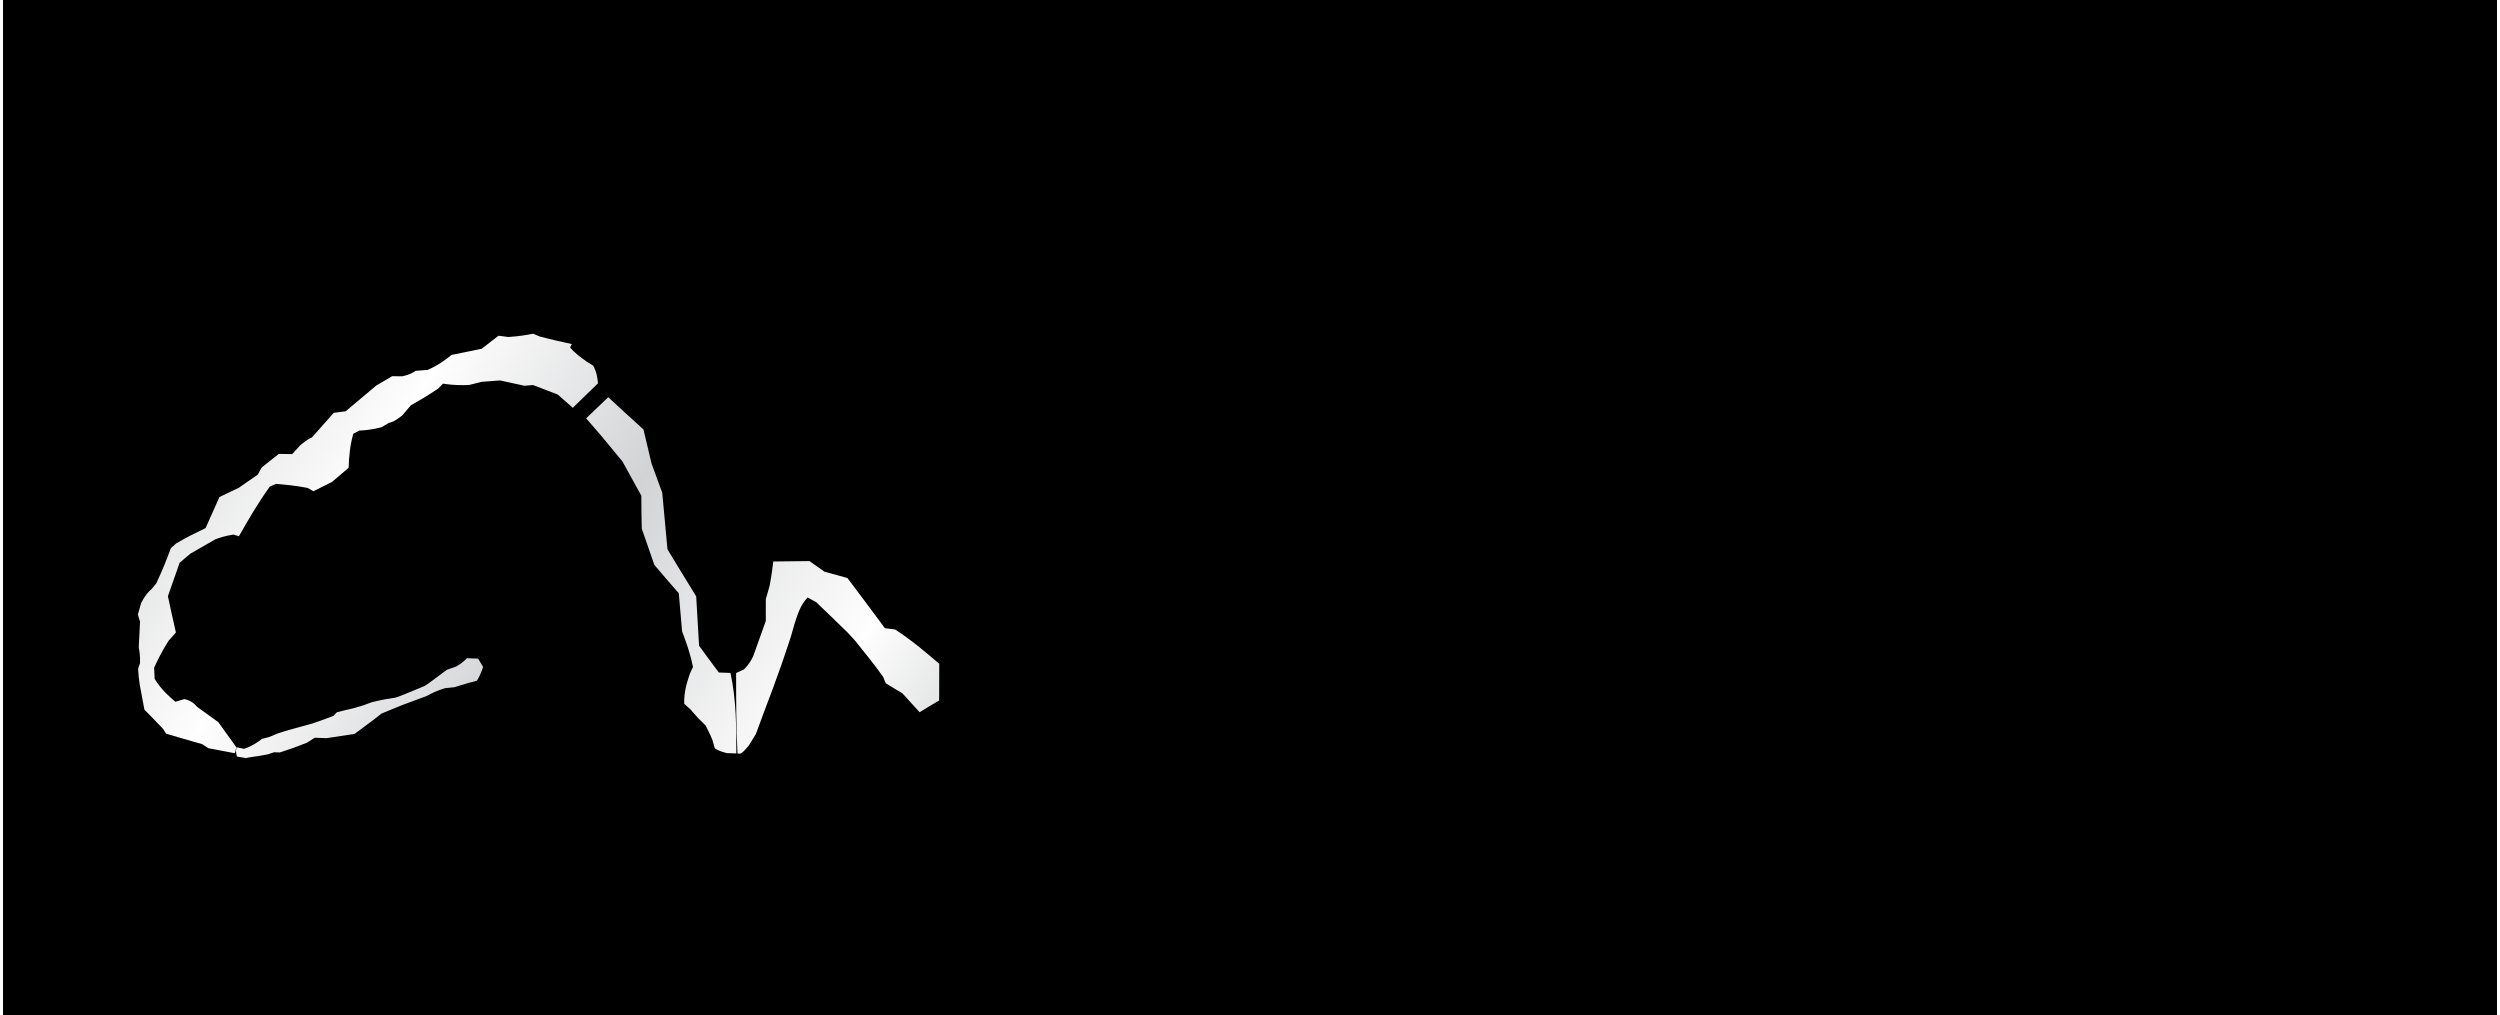 <?xml version="1.0" encoding="UTF-8"?>
<!DOCTYPE svg PUBLIC '-//W3C//DTD SVG 1.0//EN'
          'http://www.w3.org/TR/2001/REC-SVG-20010904/DTD/svg10.dtd'>
<svg height="95" stroke="#000" stroke-linecap="square" stroke-miterlimit="10" viewBox="0 0 233.54 95.08" width="234" xmlns="http://www.w3.org/2000/svg" xmlns:xlink="http://www.w3.org/1999/xlink"
><rect x="0" y="0" width="233.54" height="95.08" fill="#808080" stroke="none"/><defs
  ><clipPath id="a"
    ><path d="M0 0V95.08H233.54V0Z"
    /></clipPath
    ><clipPath clip-path="url(#a)" id="d"
    ><path d="M-804.13 585.76H386.42V-256.13H-804.13Zm0 0"
    /></clipPath
    ><clipPath id="b"
    ><path d="M0 0V95.08H233.54V0Z"
    /></clipPath
    ><clipPath clip-path="url(#b)" id="f"
    ><path d="M-804.13 585.76H386.42V-256.13H-804.13Zm0 0"
    /></clipPath
    ><clipPath id="c"
    ><path d="M0 0V95.08H233.54V0Z"
    /></clipPath
    ><clipPath clip-path="url(#c)" id="j"
    ><path d="M-804.13 585.76H386.42V-256.13H-804.13Zm0 0"
    /></clipPath
  ></defs
  ><g
  ><defs
    ><linearGradient gradientTransform="matrix(174.756 -203.882 -209.08 -179.211 133.491 239.24)" gradientUnits="userSpaceOnUse" id="e" spreadMethod="pad" x1=".1" x2=".9" y1="0" y2="0"
      ><stop offset="0%" stop-color="#96989A"
        /><stop offset="25%" stop-color="#E6E7E8"
        /><stop offset="52%" stop-color="#BDBFC1"
        /><stop offset="75%" stop-color="#E6E7E8"
        /><stop offset="100%" stop-color="#A9ABAE"
      /></linearGradient
      ><linearGradient gradientTransform="matrix(-65.506 -43.036 -42.324 64.422 102.744 41.047)" gradientUnits="userSpaceOnUse" id="g" spreadMethod="pad" x1=".05" x2=".95" y1="0" y2="0"
      ><stop offset="0%" stop-color="#BDBFC1"
        /><stop offset="25%" stop-color="#FEFEFE"
        /><stop offset="52%" stop-color="#D2D3D5"
        /><stop offset="75%" stop-color="#FEFEFE"
        /><stop offset="100%" stop-color="#D2D3D5"
      /></linearGradient
      ><linearGradient gradientTransform="matrix(-51.968 -34.142 -29.353 44.679 90.488 14.894)" gradientUnits="userSpaceOnUse" id="h" spreadMethod="pad" x1=".11" x2=".89" y1="0" y2="0"
      ><stop offset="0%" stop-color="#BDBFC1"
        /><stop offset="25%" stop-color="#FEFEFE"
        /><stop offset="52%" stop-color="#D2D3D5"
        /><stop offset="75%" stop-color="#FEFEFE"
        /><stop offset="100%" stop-color="#D2D3D5"
      /></linearGradient
      ><linearGradient gradientTransform="matrix(-65.047 -42.735 -41.967 63.878 104.26 41.292)" gradientUnits="userSpaceOnUse" id="i" spreadMethod="pad" x1=".05" x2=".95" y1="0" y2="0"
      ><stop offset="0%" stop-color="#BDBFC1"
        /><stop offset="25%" stop-color="#FEFEFE"
        /><stop offset="52%" stop-color="#D2D3D5"
        /><stop offset="75%" stop-color="#FEFEFE"
        /><stop offset="100%" stop-color="#D2D3D5"
      /></linearGradient
      ><linearGradient gradientTransform="matrix(-82.547 -54.232 -49.156 74.821 120.486 45.827)" gradientUnits="userSpaceOnUse" id="k" spreadMethod="pad" x1=".02" x2=".98" y1="0" y2="0"
      ><stop offset="0%" stop-color="#BDBFC1"
        /><stop offset="25%" stop-color="#FEFEFE"
        /><stop offset="52%" stop-color="#D2D3D5"
        /><stop offset="75%" stop-color="#FEFEFE"
        /><stop offset="100%" stop-color="#D2D3D5"
      /></linearGradient
    ></defs
    ><g fill="#96989A" stroke="#96989A" stroke-linecap="butt" stroke-miterlimit="22.93" stroke-width=".25"
    ><path clip-path="url(#d)" d="M7.3 10.41c31.58-.13 64.7-.27 99.47-.42 36.58-.15 75.06-.32 115.69-.49l-.43 38.02c-.14 12.63-.29 25.23-.43 37.81-40.36-1.82-78.66-3.55-115.03-5.19-34.59-1.56-67.55-3.05-98.98-4.47L7.44 43.12c-.05-10.89-.1-21.79-.15-32.71Zm0 0" fill-rule="evenodd" stroke="none"
      /><path clip-path="url(#d)" d="M7.3 10.41c31.58-.13 64.7-.27 99.47-.42 36.58-.15 75.06-.32 115.69-.49l-.43 38.02c-.14 12.63-.29 25.23-.43 37.81-40.36-1.82-78.66-3.55-115.03-5.19-34.59-1.56-67.55-3.05-98.98-4.47L7.44 43.12c-.05-10.89-.1-21.79-.15-32.71Zm0 0" fill="none" stroke="#373435"
      /><path clip-path="url(#d)" d="M7.22 7.61c32.12-.2 65.83-.42 101.26-.64 37.33-.24 76.62-.48 118.11-.75l-.48 41.11c-.16 13.64-.32 27.26-.48 40.85-41.2-1.93-80.27-3.76-117.38-5.5-35.22-1.65-68.76-3.22-100.72-4.72L7.37 42.87c-.05-11.73-.1-23.49-.16-35.26ZM113.01 64.92l.01-2.2c.31.01.62.02.93.03l-.92-2.67c-.02-1.06-.01-2.13-.01-3.21l2.2.06c1.26 3.02 2.51 6.04 3.77 9.06l-3.94-.14c-.11-.3-.22-.59-.31-.89l-1.16-.04Zm-.37-8.05l.01 3.22c-.34.86-.67 1.73-1.01 2.59l.67.02c.33.75.33 1.48.33 2.21l-1.25-.04c-.71.27-.83.55-.94.84l-3.85-.13c1.32-2.91 2.69-5.83 4.06-8.76l1.31.04Zm2.88 20.21l.01-2.2c.31.01.62.03.96.04l-.95-2.69c0-1.06.01-2.12.01-3.19l2.22.08c1.26 3.03 2.49 6.05 3.76 9.09l-3.96-.17c-.11-.3-.22-.59-.31-.89l-1.18-.05Zm-.34-8.05l-.01 3.23c-.34.85-.67 1.72-1.01 2.56l.67.03c.33.76.33 1.48.32 2.21l-1.24-.05c-.71.26-.82.55-.94.83l-3.87-.17c1.34-2.91 2.71-5.81 4.08-8.73l2 .07Zm47.39-4.32l.02-2.42c.13 0 .27.01.42.01l1-.03.58-.45-.08-.82c-.47-.25-.93-.32-1.6-.34l-.2-.01-.09-2.34c.6.02 1.22.03 1.85.05l2.07.18c.53.09.96.22 1.24.39l.66.49c.37.71.48 1.1.48 1.55L168.75 62c-.59.82-.99 1.11-1.52 1.27l.78.41c.35.52.44.96.45 1.6l.02.16c.08 1.34.23 2.01.52 2.16l0 .1-4.32-.11c-.15-.2-.22-.58-.21-1.14l-.02-.58-.17-.76-.78-.38-.78-.03Zm-.35-6.42l-.02 2.34c-.49-.01-.98-.03-1.45-.04l-.01 1.1c.46.56.95.58 1.44.59l-.02 2.42c-.49-.02-.98-.03-1.45-.05l-.02 2.81c-1.31-.05-2.63-.09-3.89-.14l.04-9.18c1.78.05 3.59.1 5.37.15Zm-59.96 1.99l-.24-.96c-.71-.6-1.18-.75-1.76-.77l-1.36.16c-.78.79-1.01 1.38-1.01 2.15l.22 1.36c.78.84 1.38 1.05 2.13 1.08l.98-.09c.69-.45.92-.8 1.03-1.28l4.12.13c-.2 1.22-.81 2.12-1.86 2.72s-2.45.85-4.28.79c-2.02-.07-3.56-.51-4.58-1.34s-1.55-1.98-1.55-3.5c0-1.54.52-2.67 1.55-3.42s2.59-1.09 4.61-1.04c1.89.05 3.38.43 4.41 1.14 1.07.71 1.62 1.71 1.68 2.98l-4.1-.13Zm19.59 5.82l.03-6.69c-1.16-.03-2.27-.07-3.41-.1l.01-2.28c3.5.1 6.99.2 10.51.3l-.01 2.29c-1.16-.03-2.32-.07-3.43-.1l-.03 6.71c-1.22-.04-2.45-.09-3.67-.13Zm8.5.3l.05-9.02c1.22.04 2.47.07 3.7.11l.01 3.14c1.38.04 2.81.09 4.25.13l.02-3.15c1.25.04 2.49.07 3.74.11l-.05 9.1c-1.25-.04-2.49-.09-3.74-.13l.02-3.66c-1.45-.05-2.87-.09-4.25-.14l-.02 3.65c-1.25-.04-2.47-.09-3.72-.13Zm14.17.49l.06-9.11c3.43.11 6.9.21 10.4.3l-.02 2.25c-2.23-.07-4.43-.13-6.61-.2l0 .73c1.78.42 3.56.47 5.36.53l-.02 2.25c-1.8-.06-3.58-.12-5.36-.17l-.01.81c2.29.47 4.6.55 6.94.63l-.02 2.36c-3.6-.13-7.17-.25-10.73-.37Zm26.35.92l.05-9.27c1.31.04 2.61.07 3.92.11l-.08 9.29c-1.29-.05-2.6-.09-3.89-.14Zm6.45.23l.08-9.31c1.54.04 3.07.09 4.65.13l3.94 5.51c.02-1.8.03-3.6.05-5.4l3.87.11c-.03 3.13-.06 6.27-.09 9.39l-4.47-.16c-1.45-1.87-2.88-3.73-4.29-5.61l-.05 5.46c-1.25-.04-2.47-.09-3.69-.13Zm15.11.53l.09-9.4c3.67.1 7.39.21 11.09.32l-.02 2.34c-2.34-.08-4.7-.15-7.04-.22l-.01.75c1.87.43 3.78.49 5.7.55l-.02 2.33c-1.91-.06-3.83-.12-5.7-.18l-.01.83c2.44.49 4.91.57 7.38.65l-.02 2.44c-3.83-.13-7.65-.27-11.44-.4ZM124.6 78.35l-4.14-9.13c1.38.05 2.76.1 4.14.15l1.99 6.09c.7-1.98 1.42-3.95 2.12-5.92l4.14.15c-1.46 2.95-2.95 5.88-4.41 8.83l-3.85-.17Zm9.03.39l.03-9.02c3.38.12 6.81.25 10.23.38l-.01 2.22c-2.18-.08-4.36-.17-6.49-.25l0 .73c1.75.43 3.51.5 5.27.57l-.01 2.23c-1.76-.07-3.51-.14-5.27-.22l0 .8c2.27.49 4.51.58 6.82.68l-.01 2.34c-3.56-.15-7.07-.31-10.54-.46Zm12.05.52l.06-9.1c1.49.06 2.98.11 4.47.17L154 75.74c.01-1.75.02-3.51.04-5.27l3.69.14c-.02 3.05-.04 6.11-.07 9.17l-4.27-.19c-1.39-1.84-2.76-3.68-4.1-5.52l-.03 5.35c-1.2-.05-2.38-.1-3.58-.15Zm18.41-8.41l-.03 4.5c-.01.92.17 1.57.47 1.94l.8.57c1.51.06 2.04-.1 2.34-.44l.47-.98c.02-2.44.03-3.94.04-5.45l3.92.15c-.01 1.62-.03 3.25-.04 4.86s-.49 2.76-1.47 3.46c-.94.71-2.45 1.01-4.52.92-2.02-.09-3.51-.52-4.46-1.3-.95-.8-1.41-1.97-1.4-3.56l.04-4.82c1.29.05 2.56.1 3.85.14Zm10.47 9.67l.08-9.27c3.58.13 7.19.27 10.81.4l-.02 2.29c-2.31-.09-4.6-.18-6.87-.27l-.01.74c1.84.44 3.71.52 5.58.59l-.02 2.3c-1.87-.08-3.74-.15-5.58-.23l-.01.82c2.38.5 4.8.6 7.22.7L185.72 81c-3.76-.16-7.47-.32-11.16-.48ZM93.75 49.23l.03-10.71c.01-3.57.02-7.15.03-10.73l-3.42.82c-1.07.19-2.14.3-3.21.33l.02-8.3c2.14-.35 3.93-.91 5.43-1.67s2.71-1.75 3.63-2.95l9.87 0c-.02 5.6-.04 11.2-.06 16.78l-.03 16.72c-4.12-.1-8.22-.19-12.28-.29Zm16.8-10.98l14.58.23c.4 1.21 1.24 2.12 2.55 2.7 1.29.6 3.16.91 5.57.95 2.54.05 4.39-.17 5.6-.64s1.81-1.24 1.82-2.3-.5-1.81-1.5-2.27-2.78-.7-5.39-.74l-7.9-.11c.01-2.67.03-5.33.04-8.01l7.3.06c2.66.02 4.38-.12 5.25-.45.85-.31 1.28-.9 1.28-1.75.01-.87-.55-1.53-1.66-1.98-1.13-.46-2.81-.68-5.04-.69-1.81-.01-3.19.14-4.11.43-.89.3-1.45.76-1.64 1.39l-15.38-.1c.28-3.4 2.03-5.89 5.37-7.46 3.31-1.58 8.5-2.37 15.6-2.38 7.73 0 13.42.76 17.03 2.31 3.63 1.55 5.44 4.02 5.42 7.37-.01 1.9-.58 3.44-1.68 4.62-1.12 1.19-2.76 1.97-4.9 2.36 2.54.49 4.45 1.42 5.74 2.78 1.26 1.36 1.87 3.14 1.86 5.36-.01 3.93-1.94 6.82-5.77 8.64-3.8 1.81-9.53 2.62-17.17 2.43-7.91-.19-13.65-1.3-17.23-3.32-3.56-2.02-5.44-5.16-5.62-9.43Zm50.31.79l15.63.24c.41 1.26 1.3 2.19 2.72 2.79 1.38.62 3.38.94 5.99.99 2.72.05 4.71-.17 6-.66s1.95-1.28 1.96-2.37-.54-1.88-1.61-2.36c-1.09-.48-3-.73-5.75-.77l-8.52-.12c.02-2.76.05-5.52.07-8.29l7.86.07c2.83.02 4.68-.14 5.61-.47.94-.34 1.39-.93 1.4-1.81.01-.9-.59-1.59-1.79-2.05s-3.01-.7-5.4-.71c-1.96-.01-3.44.14-4.42.44s-1.57.78-1.75 1.43l-16.5-.1c.32-3.51 2.21-6.1 5.8-7.72 3.56-1.64 9.11-2.46 16.71-2.46 8.31 0 14.42.78 18.29 2.39s5.83 4.16 5.79 7.63c-.02 1.97-.64 3.57-1.81 4.79-1.22 1.23-2.97 2.04-5.29 2.44 2.74.52 4.78 1.48 6.15 2.88 1.35 1.41 2.02 3.26 1.99 5.56-.04 4.09-2.13 7.06-6.22 8.95-4.1 1.86-10.26 2.69-18.45 2.5-8.49-.2-14.63-1.36-18.47-3.45-3.8-2.09-5.8-5.35-5.99-9.76" fill="#606062" fill-rule="evenodd" stroke="none"
      /><path d="M187.51 79.92l.02-2.4c-2.42-.1-4.83-.2-7.22-.7l.01-.82c1.87.07 3.74.15 5.58.22l.02-2.3c-1.87-.07-3.71-.14-5.58-.59l.01-.74c2.27.09 4.58.17 6.9.26l.02-2.3c-3.65-.13-7.28-.26-10.84-.39l-.08 9.28c3.69.16 7.43.32 11.16.47Zm-19.01-.56c1.73 0 3.02-.32 3.86-.94.98-.71 1.46-1.87 1.47-3.48l.04-4.87-3.92-.14c-.01 1.51-.02 3.02-.04 5.45l-.48.99c-.25.29-.68.45-1.76.45l-.37 0-1.03-.57c-.31-.37-.46-1.02-.45-1.95l.03-4.51c-1.29-.05-2.58-.09-3.87-.14l-.04 4.83c-.01 1.59.45 2.77 1.4 3.56s2.44 1.22 4.48 1.31l.45.01Zm-9.07-.63l.04-9.17-3.72-.13c-.01 1.76-.02 3.52-.04 5.27l-3.77-5.41c-1.51-.05-3-.11-4.52-.16l-.04 9.1c1.18.05 2.38.1 3.56.15l.04-5.34c1.37 1.83 2.73 3.67 4.12 5.51l4.31.18Zm-13.56-.58l.01-2.34c-2.29-.09-4.58-.19-6.82-.66l-.02-.79c1.78.07 3.54.14 5.29.21l.01-2.25c-1.76-.07-3.54-.14-5.29-.56l0-.72c2.16.08 4.34.16 6.54.25l.01-2.23c-3.45-.12-6.87-.25-10.28-.37l-.05 9.02c3.51.15 7.03.3 10.58.45Zm-15.76-.67l4.43-8.83-4.14-.15c-.7 1.98-1.42 3.96-2.14 5.93l-1.99-6.08c-1.38-.05-2.76-.1-4.14-.15l4.16 9.12 3.82.16Zm-6.91-.29l-3.76-9.09-2.22-.08c0 1.06-.01 2.12-.01 3.18l.92 2.7c-.31-.01-.62-.03-.93-.04l-.01 2.2 1.76.07c.09.29.2.59.31.88l3.96.17Zm-8.6-.37l.22-.57 1.98-.2c0-.73.01-1.47-.32-2.22l-.69-.03c.34-.85.67-1.71 1.03-2.57l.01-3.22-2.02-.07c-1.37 2.91-2.74 5.83-4.08 8.72l3.87.16Zm91.16-8.95l.03-2.44c-2.51-.08-4.96-.16-7.43-.65l.01-.83c1.89.06 3.78.12 5.7.18l.02-2.34c-1.91-.06-3.81-.12-5.7-.55l.01-.75c2.34.07 4.7.14 7.08.21l0-2.33c-3.72-.1-7.44-.21-11.13-.31l-.09 9.41c3.81.13 7.63.26 11.51.39Zm-14.11-.48l.09-9.4-3.9-.11c-.02 1.81-.01 3.61-.03 5.4l-3.94-5.51c-1.58-.04-3.16-.09-4.7-.13l-.06 9.31c1.2.04 2.45.08 3.72.13l.05-5.46c1.41 1.87 2.84 3.74 4.27 5.61l4.5.16Zm-15.09-.52l.08-9.29c-1.31-.04-2.63-.07-3.94-.11l-.08 9.27c1.31.04 2.63.09 3.94.13Zm-5.79-.24l0-.1c-.29-.14-.44-.82-.52-2.15l-.02-.17-.1-1.09-1.13-.92c.54-.17.94-.46 1.52-1.27l.16-1.03c0-.44-.1-.85-.48-1.55l-.66-.5c-.29-.17-.71-.31-1.24-.39l-2.09-.17c-.62-.02-1.25-.03-1.85-.05l.09 2.34.2.01 1.14.1.57 1.06-.6.46-1 .03-.29-.01-.13 2.43.91.03.78.37.19.76.02.58.06.93 4.47.31Zm-8.32-.24l.02-2.79c.47.02.96.03 1.45.05l.02-2.43c-.49-.02-.98-.03-1.44-.59l.01-1.11.96.03.51-2.32c-1.78-.05-3.59-.1-5.37-.15l-.07 9.18c1.29.04 2.6.09 3.92.13Zm-5.47-.19l.02-2.36c-2.34-.08-4.65-.15-6.94-.62l.01-.79c1.78.06 3.56.11 5.36.17l.02-2.27c-1.8-.05-3.58-.11-5.36-.53l0-.73c2.18.06 4.39.13 6.61.19l.02-2.25c-3.5-.1-6.97-.19-10.4-.29l-.06 9.11c3.54.12 7.12.24 10.73.37Zm-13.2-.45l.03-9.09c-1.25-.03-2.49-.07-3.74-.1l-.02 3.14c-1.45-.04-2.87-.09-4.3-.13l.02-3.13c-1.22-.03-2.47-.07-3.7-.1l-.05 9.02c1.25.04 2.47.08 3.72.13l.02-3.65c1.4.04 2.83.09 4.27.13L140 65.61c1.25.04 2.49.09 3.76.13Zm-16.6-.56l.03-6.71c1.14.03 2.29.07 3.45.1l.01-2.28c-3.52-.1-7.04-.2-10.53-.3l-.01 2.27c1.11.03 2.25.07 3.41.1l-.03 6.7c1.22.04 2.45.08 3.67.13Zm-6.52-.22l-3.77-9.06-2.23-.06c0 1.07-.01 2.14-.01 3.21l.95 2.67c-.31-.01-.65-.02-.96-.03l-.01 2.2 1.76.06c.09.29.2.58.31.88l3.96.13Zm-8.57-.29l.22-.57 1.96-.22c-.02-.73-.02-1.47-.35-2.21l-.65-.02c.32-.86.65-1.73.99-2.6l.01-3.22-2-.06c-1.35 2.93-2.72 5.86-4.06 8.76l3.87.13Zm-9.73-.11c1.58 0 2.82-.27 3.77-.8 1.05-.58 1.65-1.5 1.86-2.72l-4.12-.13c-.11.47-.34.82-1.03 1.28l-.98.09c-.78-.03-1.36-.25-2.13-1.08l-.22-1.36c0-.76.23-1.35 1.01-2.15l1.36-.17c.6.02 1.05.18 1.76.77l.24.98 4.1.12c-.06-1.28-.62-2.28-1.66-2.99s-2.54-1.1-4.43-1.15l-.28-.01c-1.98 0-3.37.35-4.33 1.05-1.03.75-1.56 1.89-1.57 3.42s.53 2.7 1.55 3.51 2.58 1.26 4.6 1.33l.34.01Zm5.29-16.09l.04-16.74c.02-5.59.04-11.2.06-16.8l-9.9.01c-.92 1.19-2.13 2.19-3.63 2.96-1.48.77-3.29 1.32-5.43 1.67l-.02 8.33c1.05-.04 2.14-.15 3.21-.35l3.42-.83c-.01 3.59-.02 7.18-.03 10.76l-.03 10.72c4.08.09 8.18.19 12.3.28Zm29.48 1.49c6.66 0 11.73-.82 15.21-2.48 3.8-1.82 5.74-4.71 5.77-8.66.02-2.21-.62-4-1.88-5.36s-3.17-2.29-5.76-2.78c2.19-.39 3.82-1.18 4.95-2.38 1.08-1.18 1.68-2.73 1.68-4.61.01-3.36-1.81-5.83-5.44-7.37-3.58-1.54-9.25-2.31-16.92-2.31l-.1 0c-7.16.01-12.36.82-15.68 2.39-3.33 1.58-5.13 4.07-5.39 7.47l15.4.08c.2-.63.74-1.09 1.66-1.38.89-.29 2.23-.44 3.98-.44l.09 0c2.28.01 3.97.23 5.11.69 1.11.45 1.67 1.12 1.66 1.98 0 .84-.43 1.42-1.28 1.74-.82.31-2.41.46-4.81.46l-.3 0-7.48-.06c-.01 2.67-.03 5.35-.04 8.02l7.94.1c2.59.03 4.39.27 5.39.74s1.51 1.21 1.5 2.28c-.01 1.04-.61 1.81-1.82 2.3-1.11.43-2.76.66-4.99.66l-.4 0c-2.64-.05-4.51-.37-5.82-.95s-2.16-1.49-2.53-2.71l-14.63-.22c.18 4.29 2.07 7.43 5.62 9.44 3.6 2.03 9.37 3.13 17.28 3.32l2.03.02Zm52.28 1.22c7.1 0 12.5-.84 16.24-2.55 4.1-1.89 6.18-4.88 6.23-8.97.02-2.3-.65-4.15-1.99-5.56-1.37-1.41-3.41-2.38-6.17-2.89 2.35-.4 4.1-1.22 5.31-2.45 1.2-1.23 1.8-2.84 1.81-4.79.02-3.48-1.9-6.03-5.82-7.64-3.84-1.59-9.9-2.39-18.14-2.39l-.12 0c-7.68.01-13.25.85-16.81 2.49-3.59 1.63-5.5 4.21-5.82 7.73l16.52.09c.21-.65.79-1.13 1.78-1.43s2.41-.45 4.27-.45l.1 0c2.44.01 4.27.23 5.49.71 1.18.46 1.78 1.16 1.77 2.06-.01.87-.46 1.49-1.38 1.81-.88.31-2.57.47-5.14.47l-.34 0-8.03-.06c-.02 2.78-.05 5.54-.07 8.3l8.52.11c2.79.04 4.7.29 5.79.77 1.07.48 1.59 1.25 1.58 2.37-.01 1.08-.66 1.87-1.96 2.37-1.19.44-2.96.68-5.33.68l-.44 0c-2.84-.05-4.86-.38-6.24-.99-1.42-.61-2.31-1.54-2.72-2.81l-15.68-.23c.19 4.44 2.19 7.7 6.01 9.78 3.84 2.1 10 3.25 18.51 3.45l2.26.03Zm38.15 38.9c-42.11-2.02-81.99-3.94-119.77-5.75C71.91 82.6 37.8 80.96 5.34 79.4L5.17 43.1C5.11 30.97 5.06 18.79 5 6.59c32.64-.23 66.93-.48 103.01-.73 38-.27 78.13-.56 120.53-.86l-.5 42.69c-.17 14.16-.33 28.29-.5 42.39Zm0 0" fill="url(#e)" stroke="none"
      /><path clip-path="url(#f)" d="M20.29 26.55c14.71.12 29.7.23 45.1.35L42.49 49.33c-7.43 7.28-14.77 14.5-22.05 21.61l-.07-22.16c-.02-7.4-.05-14.81-.07-22.23" fill-rule="evenodd" stroke="none"
      /><path clip-path="url(#f)" d="M20.12 23.69l-.02-6.48c1.63 0 3.24 0 4.89 0l4.36 3.42c-.07-.16-.11-.32-.14-.51l-.02-.42c0-1.02 0-1.76-.01-2.48l4.87 0c0 2.19.01 4.37.01 6.55l-5-.03c-1.43-1.13-2.89-2.27-4.3-3.39l.09.3.07.52c0 .99.01 1.77.01 2.56l-4.82-.03Zm23.5-2.59l0 .7.74.35c.98 0 1.5-.04 1.85-.13l.51-.22-.18-.47c-.69-.18-1.21-.23-1.83-.23l-.71 0Zm0-2.34l0 .61.58.31c.8 0 1.18-.04 1.47-.12l.4-.19-.13-.41-.94-.2c-.8 0-1.09 0-1.38 0Zm-4.7 5.03l-.01-6.57c2.28 0 4.56 0 6.86.01 1.47 0 2.61.16 3.44.48l1.25.76c0 .93-.18 1.23-.58 1.47l-.96.4 1.01.34c.96.52 1.23.87 1.23 1.31l-.49 1.08c-1.81.62-3.15.77-4.89.76l-6.85-.04Zm28.37-3.89l-1.03-.37c-1.07-.21-2.57-.27-3.15-.27l-2.19.35c-.54.23-.83.57-.83.97l.27.71c1.05.47 1.76.59 2.63.59.54 0 2.03-.04 2.59-.14l1.14-.25c.6.62.56 1.47.49 2.3l-1.21.18c-1.23.1-1.83.13-2.46.12L61.4 24c-.71-.08-1.32-.19-1.88-.32-1.34-.35-2.39-.78-3.08-1.31-.69-.52-1.03-1.11-1.03-1.78l.18-.96c.8-.85 1.38-1.22 2.12-1.55l2.66-.74c1-.17 2.1-.25 3.28-.25l1.23.03c1.23.11 1.81.2 2.41.32l0 2.48" fill-rule="evenodd" stroke="none"
      /><path clip-path="url(#f)" d="M67.18 72.98c-15.37-.63-30.38-1.25-45.05-1.86L44.22 49.49c7.55-7.39 15.19-14.88 22.96-22.46l-.01 23.02c0 7.65-.01 15.3.01 22.93ZM65.75 30.53l0 2.77c-.96-.01-1.9-.02-2.86-.04l2.86-2.74Zm0 3.48l0 3.15c-2.27-.03-4.55-.07-6.8-.1l3.23-3.1c1.18.02 2.36.03 3.57.05Zm0 3.85l0 3.15c-3.59-.06-7.16-.13-10.72-.19l3.23-3.08c2.48.04 4.97.08 7.49.12Zm0 3.85l0 3.14c-4.93-.1-9.76-.2-14.6-.3l3.18-3.05c3.77.07 7.58.14 11.41.21Zm0 3.85l0 3.14c-6.22-.15-12.36-.29-18.47-.44l3.16-3.04c5.08.11 10.16.22 15.31.33Zm0 3.85l0 3.14c-7.51-.2-14.94-.4-22.29-.59l3.14-3.01c6.33.15 12.72.31 19.16.46Zm0 3.85l0 3.15c-8.82-.27-17.52-.52-26.1-.77l3.09-2.99c7.59.2 15.26.41 23.01.62Zm0 3.84l0 3.15c-10.11-.32-20.08-.64-29.89-.96l3.09-2.98c8.82.26 17.77.53 26.81.8Zm0 3.85l0 3.13c-11.42-.4-22.63-.79-33.67-1.17l3.09-2.96c10.04.33 20.21.67 30.58 1Zm0 3.84l0 3.14c-12.7-.48-25.18-.95-37.44-1.41l3.08-2.94c11.26.4 22.7.8 34.36 1.21Zm0 3.83l0 3.33c-14.05-.57-27.82-1.13-41.32-1.67l3.22-3.1c12.48.47 25.16.96 38.1 1.45" fill-rule="evenodd" stroke="none"
      /><path d="M21.68 69.26l-.09-22.19c-.02-7.4-.05-14.83-.07-22.26 14.73.1 29.78.2 45.18.3L43.78 47.59c-7.46 7.31-14.84 14.54-22.1 21.67Zm0 0" fill="url(#g)" stroke="none"
      /><path d="M45.73 20.39l1.43-.04.86-.31-.18-.47c-.69-.18-1.21-.23-1.85-.23l-1.07 0 0 .71.72.35.07 0Zm-.22-2.48l1.16-.04.69-.27-.13-.41-.94-.2c-.8 0-1.09 0-1.38-.01l0 .62.58.31.01 0Zm-10.17 4.1l-5-.02c-1.45-1.13-2.89-2.26-4.32-3.4l.09.3.07.53c0 1 0 1.78.01 2.55h0l-4.82-.02-.02-6.49c1.61 0 3.26 0 4.91 0l4.36 3.42c-.07-.15-.12-.33-.14-.51l-.02-.42c0-1.03 0-1.76-.01-2.49l4.87 0c0 2.19.01 4.37.01 6.55Zm11.82.05l-.08 0-6.87-.03-.01-6.58c2.28 0 4.56 0 6.84 0l.01 0c1.49 0 2.63.15 3.48.47l1.25.76c0 .93-.2 1.24-.6 1.47l-.94.41 1.01.34c.96.52 1.18.87 1.18 1.31l-.45 1.08c-1.79.61-3.11.77-4.81.77Zm17.81.25l-.05 0-2.19-.12c-.71-.08-1.34-.19-1.9-.32-1.36-.35-2.37-.78-3.08-1.3-.67-.52-1.03-1.12-1.03-1.79l.18-.96c.8-.85 1.36-1.23 2.12-1.55l2.66-.74c1.03-.18 2.1-.26 3.28-.26l1.25.03c1.23.11 1.81.2 2.41.31l0 2.48-1.03-.37c-1.07-.21-2.57-.26-3.17-.26l-2.19.35c-.54.23-.83.56-.83.97l.27.71c1.07.47 1.79.59 2.66.59l.02 0c.56 0 2-.05 2.55-.15l1.16-.25c.63.63.56 1.47.49 2.31l-1.23.18c-1.16.09-1.78.12-2.37.12Zm0 0" fill="url(#h)" stroke="none"
      /><path d="M67.07 70.21l0-3.34c-12.99-.48-25.7-.95-38.18-1.4l-3.26 3.11c13.52.53 27.33 1.07 41.44 1.63Zm0-4.04l0-3.13c-11.68-.4-23.14-.79-34.43-1.17l-3.09 2.94c12.28.45 24.76.9 37.51 1.36Zm0-3.84l0-3.14c-10.37-.32-20.59-.64-30.65-.96L33.31 61.2c11.08.37 22.32.75 33.76 1.13Zm0-3.84l0-3.15c-9.06-.26-18.04-.51-26.85-.76l-3.11 2.99c9.84.3 19.84.61 29.96.92Zm0-3.85l0-3.14c-7.77-.2-15.46-.4-23.05-.6l-3.11 3.01c8.6.24 17.33.48 26.17.73Zm0-3.84l0-3.16c-6.48-.15-12.86-.29-19.21-.44l-3.14 3.03c7.35.19 14.81.37 22.34.56Zm0-3.86l0-3.15c-5.15-.1-10.25-.21-15.33-.31l-3.16 3.04c6.11.14 12.26.27 18.49.41Zm-.02-3.86l0-3.15c-3.81-.07-7.65-.13-11.44-.2L52.46 42.8c4.84.09 9.7.19 14.6.29Zm0-3.85l0-3.16c-2.52-.04-5.02-.07-7.49-.11l-3.21 3.09c3.55.06 7.13.12 10.7.18Zm0-3.86l0-3.15c-1.18-.01-2.36-.03-3.55-.04l-3.26 3.09c2.27.03 4.55.06 6.8.09Zm0-3.86l0-2.77-2.86 2.74c.94.01 1.9.02 2.86.03Zm1.45 39.72c-15.39-.61-30.42-1.21-45.15-1.8L45.51 47.74c7.56-7.41 15.22-14.91 23.01-22.51l-.01 23.04c.01 7.66.01 15.32.01 22.96Zm0 0" fill="url(#i)" stroke="none"
      /><path clip-path="url(#j)" d="M21.38 72.23l.65.15c.78-.26 1.24-.6 1.69-.93l.67-.18.82-.34c.91-.3 1.56-.47 2.2-.64l.98-.27c1-.32 1.49-.52 2.02-.72l.33-.34.78-.2c.73-.15 1.2-.29 1.67-.43l.82-.3c1.02-.24 1.6-.33 2.2-.42l.56-.2c.91-.35 1.53-.62 2.16-.89l.4-.25c.69-.5 1.2-.89 1.71-1.27l.84-.28c.6-.34.8-.56 1-.78l1.05.04.47.78c-.22.67-.4.98-.58 1.28l-.78.2c-.69.2-.98.3-1.29.39l-.91.1c-.89.28-1.29.51-1.71.73l-2.31.84c-.64.27-1.27.52-1.91.78l-.64.51c-.87.63-1.38 1.02-1.89 1.4l-2.62.4c-.38-.02-.76-.03-1.09-.05l-.75.45c-1.09.46-1.82.69-2.55.92l-.53-.02-.6.2-.91.16c-.64.08-.91.13-1.18.19l-.73-.13-.14-.59Zm0 .04l-.2.51c-.89.01-1.69-.23-2.49-.47l-.58-.38c-1.36-.39-2.34-.69-3.36-.98l-.31-.46c-.67-.75-1.23-1.27-1.74-1.79l-.45-2.41c-.07-.46-.09-.94-.14-1.42l.2-.54c0-.67-.07-1.08-.14-1.48l.12-2.39c-.07-.22-.14-.45-.2-.68l.33-1.09c.42-.79.69-1.04.95-1.29l.44-.51c.62-1.28.99-2.29 1.37-3.31l.49-.44c1.09-.62 1.91-1.02 2.76-1.42l1.3-2.9c.6-.28 1.22-.57 1.85-.85l1.76-1.25c.13-.23.24-.45.38-.68l1.02-.83c.93-.41 1.38-.39 1.8-.38l.8-.84c.6-.51.82-.61 1.05-.71l2.02-2.32c.38-.04.76-.09 1.14-.14l2.85-2.38c.49-.3 1-.59 1.49-.9l.96.02c.74-.16.98-.34 1.25-.51l1.11-.09c1.11-.49 1.67-.94 2.23-1.39l2.81-.57c.53-.4 1.07-.8 1.63-1.21l.89.12c1.07-.07 1.69-.19 2.32-.31l.62.26c1.2.32 2.1.52 3.01.71l-.18.31c.47.54 1.03.93 1.58 1.33l.6.37c.36.69.4 1.18.45 1.67l-2.36 2.26c-.47-.41-.94-.82-1.41-1.24l-2.32-.89c-.27.03-.54.05-.78.07l-2.3-.5c-.58.04-1.18.09-1.76.13l-1.14.29c-1.18.06-1.81-.03-2.43-.12l-.47.46c-1 .68-1.8 1.12-2.58 1.56l-.8.95c-.67.55-.96.62-1.22.68l-.67.4c-.94.23-1.51.27-2.12.32l-.56.29c-.33 1.16-.37 2.18-.42 3.18L30.27 47.4c-.58.29-1.16.58-1.74.87L28 47.96c-1.18-.24-2.07-.31-2.96-.38l-.58.24c-1.18 1.63-2.04 3.14-2.88 4.65l-.51-.16c-.73.1-1.22.27-1.71.44l-2.33 1.32c-.36.29-.69.58-1 .86L14.9 58.07c.25 1.14.5 2.28.75 3.41l-.69.78c-.66 1.09-1.02 1.8-1.35 2.52l.05 1.06c.69 1.06 1.32 1.6 1.97 2.13l.84-.24c.67.17.94.44 1.18.72l1.98 1.43c.58.8 1.14 1.6 1.74 2.4ZM54.02 41.49l2.07-1.98c1.09 1.01 2.19 2.02 3.3 3.03l.74 3.2c.33.91.67 1.82 1.03 2.73l.49 5.3c.87 1.47 1.76 2.94 2.65 4.41l.31 4.62c.6.84 1.22 1.67 1.85 2.51l1.07.04c.58 2.54.58 5.04.57 7.55l-.89-.04c-.64-.16-.89-.31-1.11-.46l-.22-.77c-.29-.71-.49-1.04-.67-1.37l-.69-.7c-.47-.49-.58-.63-.69-.77l-.62-.56c-.02-1.13.27-1.98.56-2.83l.27-.62c-.24-1.32-.65-2.33-1-3.33l-.33-3.57c-.78-.89-1.54-1.77-2.27-2.66l-1.18-3.41c-.02-1.02-.04-2.04-.05-3.07l-1.76-3.2c-.67-.8-1.32-1.6-1.98-2.4l-1.43-1.65ZM68.1 65.35l.73-.34c.51-.52.69-.88.85-1.24l1.18-3.29c0-.68 0-1.36 0-2.05l.36-1.26c.25-1.17.27-1.71.34-2.26l3.39-.04c.47.34.93.67 1.4 1l2.18.61c1.16 1.56 2.33 3.13 3.51 4.7l.93.12c1.69 1.1 2.89 2.16 4.11 3.21l-.01 3.44c-.62.37-1.2.74-1.8 1.1l-1.62-1.78c-.53-.3-1.04-.62-1.56-.94l-.24-.6c-.96-1.34-1.8-2.37-2.64-3.41l-.69-.75c-1.22-1.21-2.09-2.03-2.93-2.86l-.8-.44c-.69.71-.96 1.64-1.23 2.57l-.34 1.17c-.65 1.98-1.16 3.37-1.67 4.75l-.98 2.55c-.2.59-.42 1.17-.6 1.75l-.65 1.06c-.49.61-.67.7-.8.78l-.29-.01c-.13-2.51-.13-5.02-.13-7.53" fill-rule="evenodd" stroke="none"
      /><path d="M22.62 71l-.76-.13-.1-.54.09-.26.03-.06.65.14c.78-.26 1.22-.59 1.69-.93l.67-.18.82-.34c.91-.3 1.56-.46 2.2-.64l.98-.27c1-.33 1.49-.53 2.02-.73l.33-.34.8-.2c.76-.15 1.18-.3 1.65-.44l.82-.3c1.02-.25 1.62-.34 2.22-.43l.56-.2c.91-.36 1.53-.63 2.16-.89l.38-.25c.69-.51 1.2-.89 1.71-1.27l.85-.29c.6-.35.82-.57 1.02-.79l1.05.04.47.78c-.22.67-.4.98-.58 1.29l-.76.2c-.71.2-1.02.3-1.31.4l-.93.1c-.87.27-1.29.51-1.71.73l-2.29.85c-.64.27-1.29.53-1.93.79l-.64.5c-.84.64-1.38 1.03-1.89 1.41l-2.62.4c-.38-.01-.76-.03-1.11-.04l-.73.46c-1.11.45-1.82.69-2.55.92l-.53-.02-.6.2-.91.16c-.64.08-.91.14-1.18.19Zm46.43-.4l-.29-.01c-.13-2.51-.13-5.02-.13-7.54l.73-.34c.53-.52.69-.89.87-1.24l1.18-3.3c0-.68 0-1.35 0-2.04l.36-1.26c.22-1.18.27-1.72.34-2.27l3.39-.04c.47.33.93.66 1.4.99l2.16.6c1.18 1.57 2.36 3.14 3.51 4.7l.96.12c1.69 1.11 2.89 2.16 4.13 3.21l-.01 3.44c-.62.37-1.25.74-1.83 1.1l-1.62-1.78c-.53-.3-1.04-.62-1.56-.94l-.24-.6c-.95-1.33-1.82-2.37-2.64-3.4l-.69-.75c-1.22-1.2-2.09-2.02-2.94-2.84l-.8-.44c-.69.71-.96 1.63-1.25 2.55l-.34 1.18c-.65 1.99-1.14 3.37-1.65 4.75l-.96 2.55c-.22.59-.42 1.18-.65 1.76l-.65 1.06c-.49.61-.65.69-.8.78Zm-.42-.02l-.87-.03c-.67-.16-.89-.31-1.13-.45l-.22-.78c-.29-.71-.49-1.03-.64-1.36l-.71-.7c-.44-.49-.56-.63-.67-.77l-.62-.56c-.04-1.13.25-1.98.53-2.83l.29-.62c-.27-1.32-.64-2.33-1.02-3.33l-.31-3.57c-.78-.89-1.54-1.78-2.29-2.66l-1.18-3.4c-.02-1.02-.04-2.05-.04-3.08l-1.76-3.2c-.67-.8-1.32-1.6-1.98-2.4l-1.43-1.65 2.07-1.98c1.09 1.01 2.19 2.02 3.3 3.02l.76 3.2c.33.91.67 1.82 1 2.73l.49 5.3c.89 1.47 1.78 2.94 2.69 4.41l.27 4.62c.6.83 1.22 1.67 1.85 2.51l1.09.04c.55 2.54.55 5.05.55 7.55ZM21.6 70.55l-2.41-.46-.58-.38c-1.36-.39-2.36-.67-3.38-.98l-.29-.46c-.69-.74-1.23-1.26-1.74-1.79l-.45-2.41c-.07-.47-.12-.94-.14-1.42l.18-.54c.02-.67-.05-1.07-.12-1.48l.12-2.4c-.07-.22-.16-.45-.2-.68l.31-1.08c.42-.79.69-1.04.97-1.29l.44-.53c.6-1.27.99-2.28 1.37-3.3l.49-.44c1.07-.63 1.91-1.03 2.76-1.44l1.3-2.91c.6-.29 1.2-.58 1.82-.87l1.78-1.24c.11-.23.24-.45.38-.68l1.58-1.25c.4.01.82.02 1.25.02l.78-.85c.62-.51.85-.61 1.07-.71l2.05-2.31c.36-.05.74-.09 1.11-.14l2.85-2.4c.51-.3 1-.6 1.51-.89l.96.01c.71-.16.98-.34 1.23-.51l1.14-.09c1.09-.49 1.65-.94 2.23-1.4l2.83-.58c.51-.41 1.05-.81 1.58-1.22l.91.12c1.07-.07 1.7-.19 2.32-.31l.62.26c1.21.32 2.1.51 3.01.71l-.16.32c.45.54 1 .93 1.56 1.33l.6.37c.36.68.4 1.17.45 1.66L53.33 38.2c-.47-.41-.94-.82-1.41-1.24l-2.32-.89c-.27.03-.54.05-.78.07l-2.3-.5c-.58.04-1.16.09-1.74.13l-1.14.29-.52.02c-.98 0-1.47-.07-1.95-.14l-.45.46c-1 .68-1.78 1.13-2.56 1.57l-.82.96c-.69.55-.96.62-1.25.69l-.67.4c-.91.24-1.49.28-2.09.32l-.56.29c-.33 1.15-.4 2.18-.44 3.19l-1.56 1.33c-.58.28-1.16.58-1.74.87l-.54-.31c-1.18-.23-2.07-.3-2.96-.38l-.58.25c-1.18 1.64-2.04 3.16-2.9 4.66l-.49-.16c-.73.1-1.25.27-1.71.44l-2.33 1.34c-.36.29-.69.58-1.02.86l-1.1 3.13c.23 1.14.5 2.27.75 3.4l-.69.78c-.69 1.1-1.02 1.81-1.35 2.52l.05 1.05c.67 1.07 1.32 1.6 1.94 2.14l.84-.25c.69.16.94.45 1.2.73l1.98 1.43c.58.8 1.14 1.6 1.72 2.39l-.01.03-.1.2.01.06-.08.22-.06 0Zm0 0" fill="url(#k)" stroke="none"
    /></g
  ></g
></svg
>
